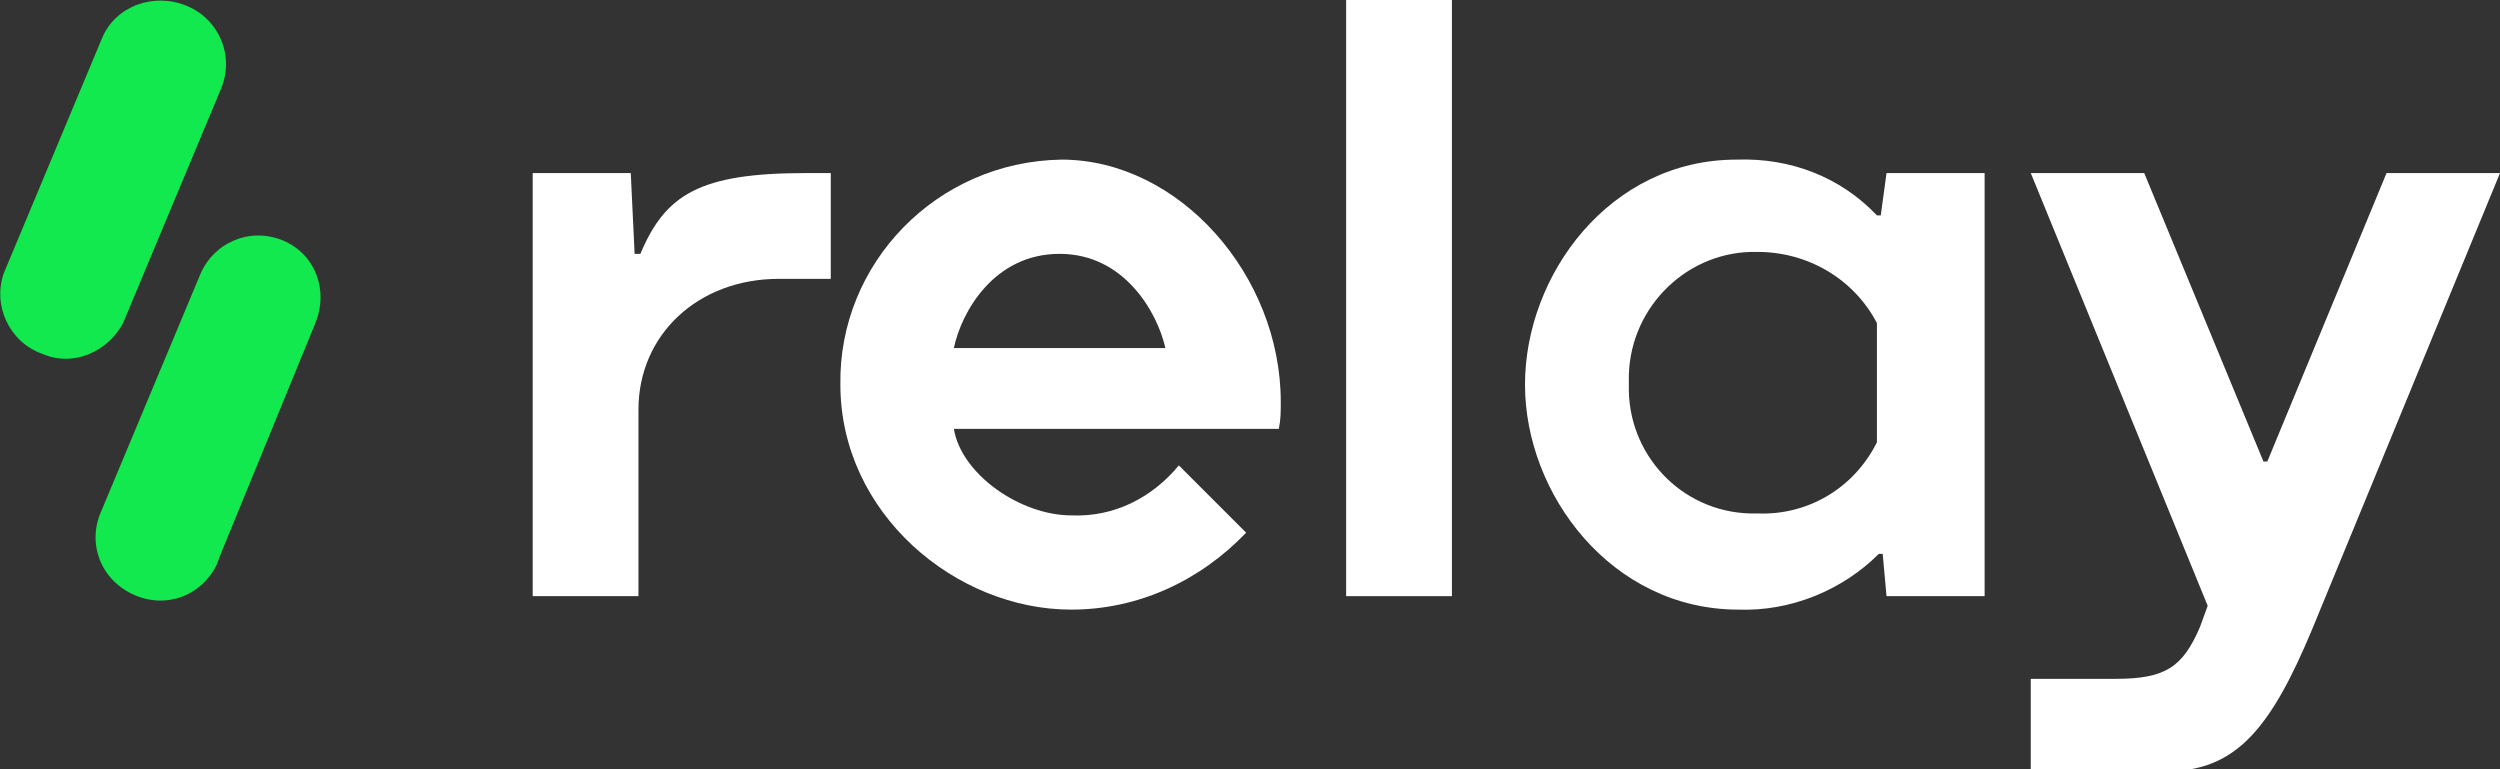 <svg width="1040" height="320" viewBox="0 0 1040 320" fill="none" xmlns="http://www.w3.org/2000/svg">
<rect x="0" y="0" width="1040" height="320" fill="#333333" stroke="none"/>
<g clip-path="url(#clip0_737_29)">
<path d="M51.2 134.4L92 36.8C97.6 23.2 91.2 8 77.6 2.4C64 -3.2 48 2.4 42.4 16L1.6 113.6C-3.2 127.2 4 142.4 17.6 147.2C30.4 152.8 44.8 146.4 51.2 134.4Z" fill="#12E94E"/>
<path d="M117.6 100C104 94.4 88.8 100.8 83.2 114.4L42.4 212C36 225.6 41.6 240.8 55.2 247.2C68.8 253.6 84 248 90.4 234.4C90.4 233.6 91.2 232.8 91.2 232L131.2 134.4C136.8 120.8 131.2 105.6 117.6 100Z" fill="#12E94E"/>
<path d="M266.4 105.6C276.8 80.8 291.2 72 335.2 72H345.6V116H324C290.4 116 265.6 139.2 265.6 170.4V248H221.6V72H262.4L264 105.6H266.4Z" fill="white"/>
<path d="M441.6 66.4C490.4 66.4 532.8 114.4 532.8 167.2C532.8 171.2 532.8 174.4 532 178.4H396.8C400 197.6 424.8 214.4 445.6 214.4C463.2 215.2 479.2 207.2 490.4 193.6L518.4 221.6C499.2 241.6 473.6 253.6 445.6 253.6C397.6 253.6 349.6 213.6 349.6 160C348.8 109.6 389.6 67.2 441.6 66.4C440.8 66.4 440.8 66.4 441.6 66.4ZM484.8 144.8C481.6 130.4 468 105.6 440.8 105.6C413.6 105.6 400 129.6 396.8 144.8H484.8Z" fill="white"/>
<path d="M604 0V248H560V0H604Z" fill="white"/>
<path d="M780.8 89.6H782.4L784.8 72H825.6V248H784.8L783.2 230.4H781.6C766.4 245.6 744.8 254.4 723.2 253.6C670.4 253.6 634.4 205.6 634.4 160C634.4 114.4 669.6 66.4 722.4 66.4C744.8 65.6 765.6 73.6 780.8 89.6ZM677.6 160C676.8 188.8 699.2 212.8 728 213.6C728.8 213.6 729.6 213.6 731.2 213.6C752 214.4 771.2 203.2 780.8 184V134.4C771.2 116 752 104.8 731.2 104.8C702.4 104 678.4 127.2 677.6 156C677.6 158.4 677.6 159.2 677.6 160Z" fill="white"/>
<path d="M1040 72L961.6 262.4C944.8 302.4 930.4 320.8 901.6 320.8H844.8V282.4H880C900.8 282.4 908 277.6 915.2 260.8L918.4 252L844.8 72H892L941.6 192H943.2L992.8 72H1040Z" fill="white"/>
</g>
<defs>
<clipPath id="clip0_737_29">
<rect width="1040" height="320" fill="white"/>
</clipPath>
</defs>
</svg>

